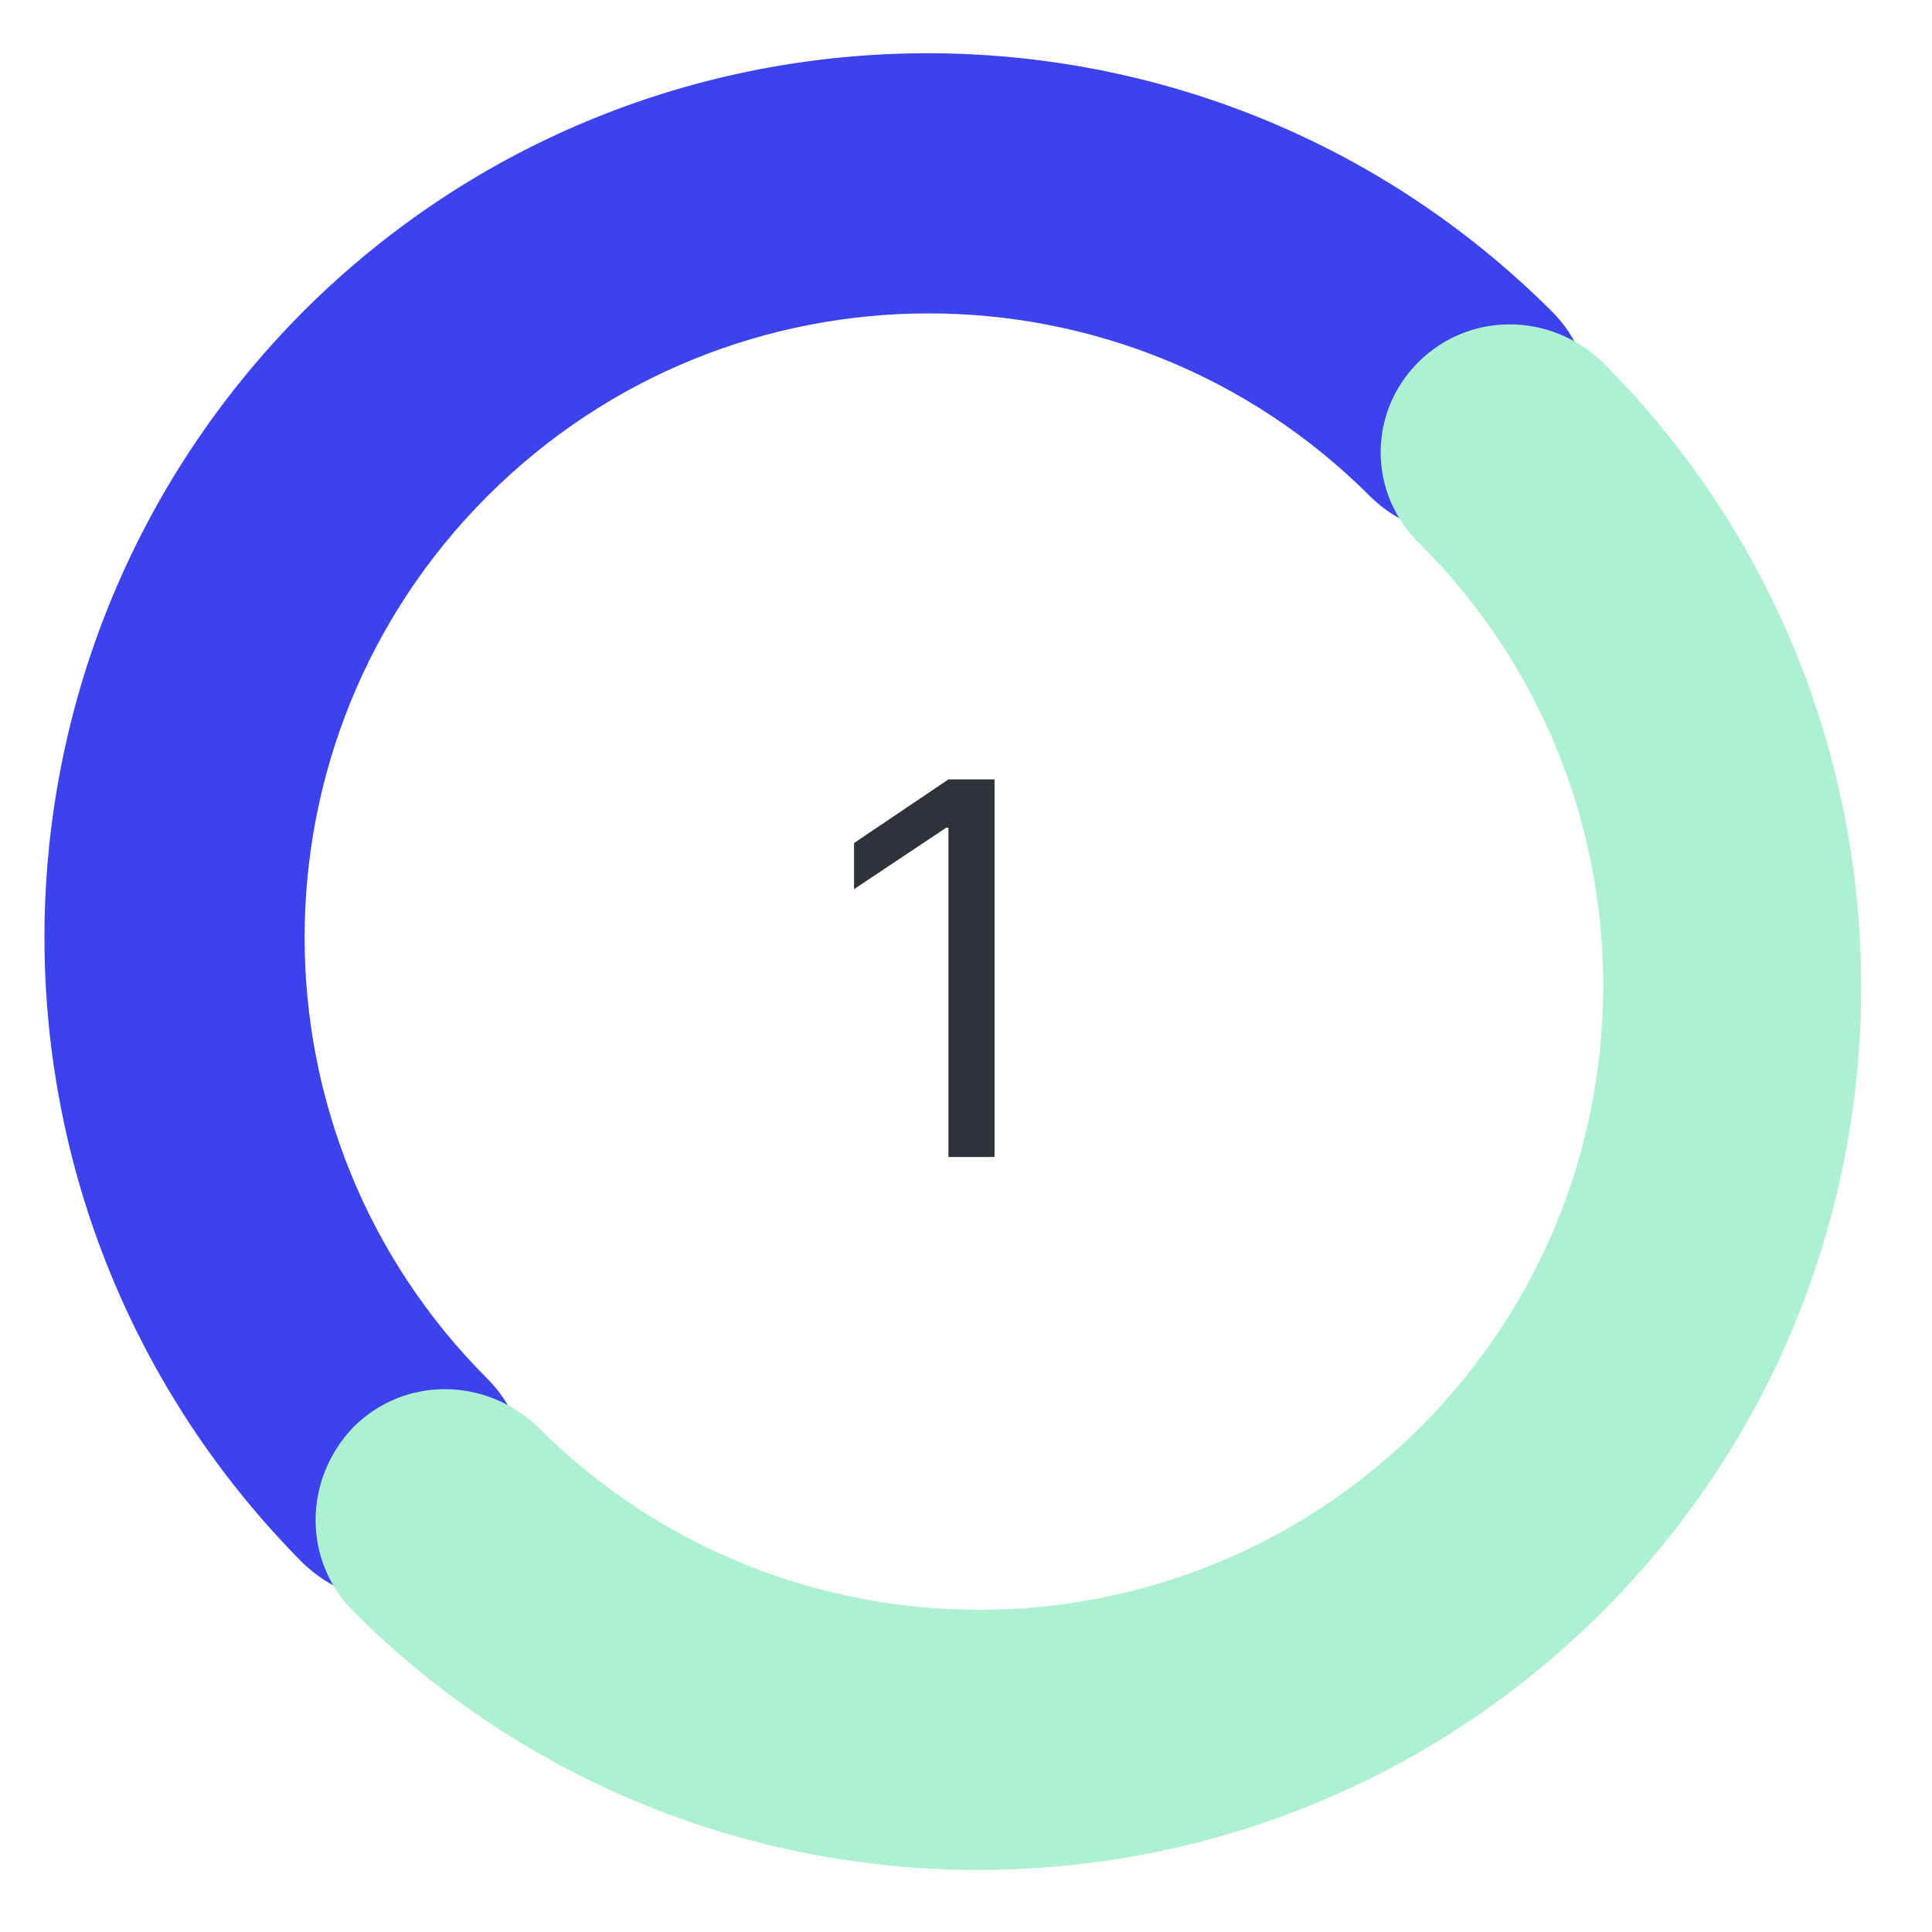 <?xml version="1.0" encoding="UTF-8"?>
<!-- Generator: Adobe Illustrator 26.2.1, SVG Export Plug-In . SVG Version: 6.00 Build 0)  -->
<svg xmlns="http://www.w3.org/2000/svg" xmlns:xlink="http://www.w3.org/1999/xlink" version="1.1" id="Layer_1" x="0px" y="0px" viewBox="0 0 88 88" style="enable-background:new 0 0 88 88;" xml:space="preserve">
<style type="text/css">
	.st0{fill:#2F3238;}
	.st1{fill-rule:evenodd;clip-rule:evenodd;fill:#3C43ED;}
	.st2{fill-rule:evenodd;clip-rule:evenodd;fill:#ADF1D2;}
</style>
<path class="st0" d="M45.3,35.5h-2.1l-4.3,2.9v2.1l4.2-2.8h0.1v15h2.1V35.5z"></path>
<path class="st1" d="M62.4,22.6c-11.1-11.1-29.1-11.1-40.2,0c-11.1,11.1-11.1,29.1,0,40.2c2.3,2.3,2.3,6,0,8.4s-6,2.3-8.4,0  C-1.9,55.4-1.9,30,13.8,14.2C29.5-1.5,55-1.5,70.7,14.2c2.3,2.3,2.3,6,0,8.4C68.4,24.9,64.7,24.9,62.4,22.6z"></path>
<path class="st2" d="M64.6,16.5c2.3-2.3,6-2.3,8.4,0c15.7,15.7,15.7,41.2,0,56.9s-41.2,15.7-56.9,0c-2.3-2.3-2.3-6,0-8.4  c2.3-2.3,6-2.3,8.4,0c11.1,11.1,29.1,11.1,40.2,0c11.1-11.1,11.1-29.1,0-40.2C62.3,22.5,62.3,18.8,64.6,16.5z"></path>
</svg>
